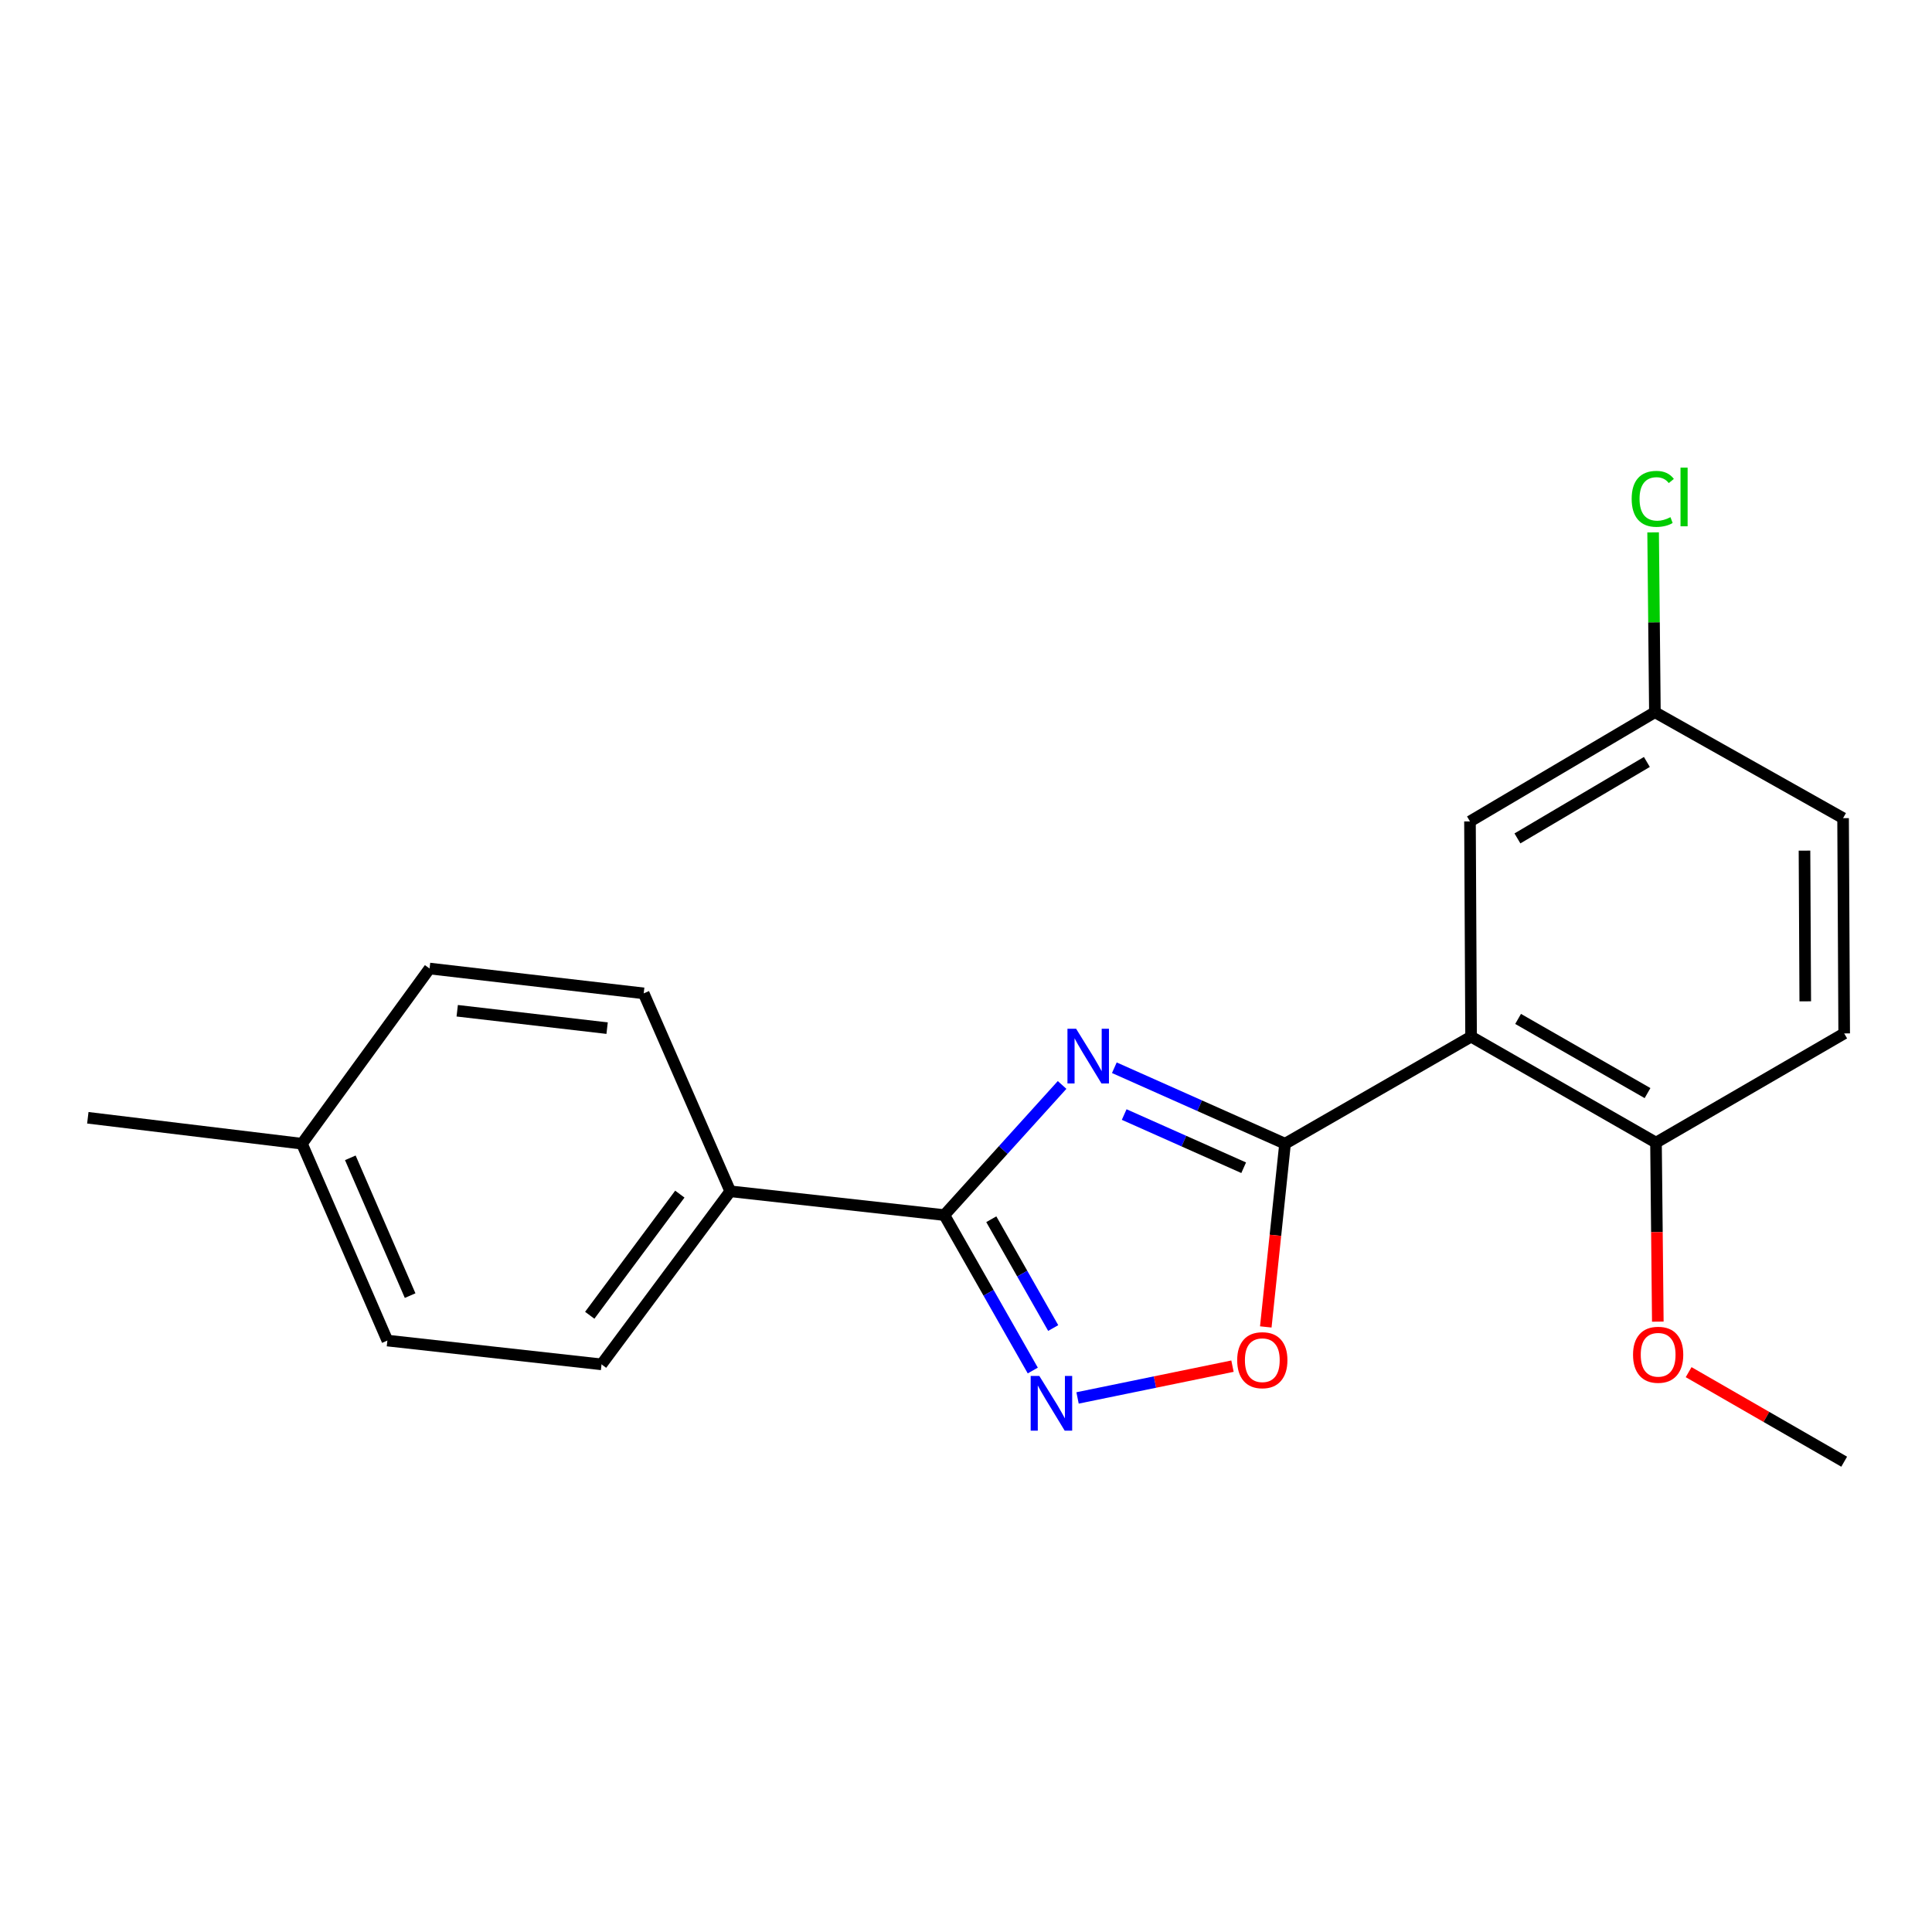 <?xml version='1.0' encoding='iso-8859-1'?>
<svg version='1.1' baseProfile='full'
              xmlns='http://www.w3.org/2000/svg'
                      xmlns:rdkit='http://www.rdkit.org/xml'
                      xmlns:xlink='http://www.w3.org/1999/xlink'
                  xml:space='preserve'
width='1000px' height='1000px' viewBox='0 0 1000 1000'>
<!-- END OF HEADER -->
<rect style='opacity:1.0;fill:#FFFFFF;stroke:none' width='1000' height='1000' x='0' y='0'> </rect>
<path class='bond-0' d='M 576.782,552.657 L 620.961,572.323' style='fill:none;fill-rule:evenodd;stroke:#0000FF;stroke-width:6px;stroke-linecap:butt;stroke-linejoin:miter;stroke-opacity:1' />
<path class='bond-0' d='M 620.961,572.323 L 665.139,591.989' style='fill:none;fill-rule:evenodd;stroke:#000000;stroke-width:6px;stroke-linecap:butt;stroke-linejoin:miter;stroke-opacity:1' />
<path class='bond-0' d='M 581.876,576.886 L 612.802,590.652' style='fill:none;fill-rule:evenodd;stroke:#0000FF;stroke-width:6px;stroke-linecap:butt;stroke-linejoin:miter;stroke-opacity:1' />
<path class='bond-0' d='M 612.802,590.652 L 643.727,604.418' style='fill:none;fill-rule:evenodd;stroke:#000000;stroke-width:6px;stroke-linecap:butt;stroke-linejoin:miter;stroke-opacity:1' />
<path class='bond-1' d='M 549.739,561.57 L 519.263,595.248' style='fill:none;fill-rule:evenodd;stroke:#0000FF;stroke-width:6px;stroke-linecap:butt;stroke-linejoin:miter;stroke-opacity:1' />
<path class='bond-1' d='M 519.263,595.248 L 488.787,628.927' style='fill:none;fill-rule:evenodd;stroke:#000000;stroke-width:6px;stroke-linecap:butt;stroke-linejoin:miter;stroke-opacity:1' />
<path class='bond-2' d='M 665.139,591.989 L 761.43,536.571' style='fill:none;fill-rule:evenodd;stroke:#000000;stroke-width:6px;stroke-linecap:butt;stroke-linejoin:miter;stroke-opacity:1' />
<path class='bond-4' d='M 665.139,591.989 L 660.155,639.402' style='fill:none;fill-rule:evenodd;stroke:#000000;stroke-width:6px;stroke-linecap:butt;stroke-linejoin:miter;stroke-opacity:1' />
<path class='bond-4' d='M 660.155,639.402 L 655.17,686.816' style='fill:none;fill-rule:evenodd;stroke:#FF0000;stroke-width:6px;stroke-linecap:butt;stroke-linejoin:miter;stroke-opacity:1' />
<path class='bond-3' d='M 488.787,628.927 L 511.676,669.154' style='fill:none;fill-rule:evenodd;stroke:#000000;stroke-width:6px;stroke-linecap:butt;stroke-linejoin:miter;stroke-opacity:1' />
<path class='bond-3' d='M 511.676,669.154 L 534.565,709.381' style='fill:none;fill-rule:evenodd;stroke:#0000FF;stroke-width:6px;stroke-linecap:butt;stroke-linejoin:miter;stroke-opacity:1' />
<path class='bond-3' d='M 513.091,631.073 L 529.114,659.232' style='fill:none;fill-rule:evenodd;stroke:#000000;stroke-width:6px;stroke-linecap:butt;stroke-linejoin:miter;stroke-opacity:1' />
<path class='bond-3' d='M 529.114,659.232 L 545.136,687.391' style='fill:none;fill-rule:evenodd;stroke:#0000FF;stroke-width:6px;stroke-linecap:butt;stroke-linejoin:miter;stroke-opacity:1' />
<path class='bond-5' d='M 488.787,628.927 L 377.973,616.61' style='fill:none;fill-rule:evenodd;stroke:#000000;stroke-width:6px;stroke-linecap:butt;stroke-linejoin:miter;stroke-opacity:1' />
<path class='bond-6' d='M 761.43,536.571 L 857.14,591.42' style='fill:none;fill-rule:evenodd;stroke:#000000;stroke-width:6px;stroke-linecap:butt;stroke-linejoin:miter;stroke-opacity:1' />
<path class='bond-6' d='M 785.762,527.391 L 852.759,565.786' style='fill:none;fill-rule:evenodd;stroke:#000000;stroke-width:6px;stroke-linecap:butt;stroke-linejoin:miter;stroke-opacity:1' />
<path class='bond-7' d='M 761.43,536.571 L 760.861,425.166' style='fill:none;fill-rule:evenodd;stroke:#000000;stroke-width:6px;stroke-linecap:butt;stroke-linejoin:miter;stroke-opacity:1' />
<path class='bond-20' d='M 557.742,723.568 L 597.835,715.343' style='fill:none;fill-rule:evenodd;stroke:#0000FF;stroke-width:6px;stroke-linecap:butt;stroke-linejoin:miter;stroke-opacity:1' />
<path class='bond-20' d='M 597.835,715.343 L 637.929,707.118' style='fill:none;fill-rule:evenodd;stroke:#FF0000;stroke-width:6px;stroke-linecap:butt;stroke-linejoin:miter;stroke-opacity:1' />
<path class='bond-9' d='M 377.973,616.61 L 311.354,706.191' style='fill:none;fill-rule:evenodd;stroke:#000000;stroke-width:6px;stroke-linecap:butt;stroke-linejoin:miter;stroke-opacity:1' />
<path class='bond-9' d='M 351.882,618.075 L 305.248,680.781' style='fill:none;fill-rule:evenodd;stroke:#000000;stroke-width:6px;stroke-linecap:butt;stroke-linejoin:miter;stroke-opacity:1' />
<path class='bond-10' d='M 377.973,616.61 L 333.178,514.167' style='fill:none;fill-rule:evenodd;stroke:#000000;stroke-width:6px;stroke-linecap:butt;stroke-linejoin:miter;stroke-opacity:1' />
<path class='bond-8' d='M 857.14,591.42 L 954.545,534.899' style='fill:none;fill-rule:evenodd;stroke:#000000;stroke-width:6px;stroke-linecap:butt;stroke-linejoin:miter;stroke-opacity:1' />
<path class='bond-17' d='M 857.14,591.42 L 857.611,637.749' style='fill:none;fill-rule:evenodd;stroke:#000000;stroke-width:6px;stroke-linecap:butt;stroke-linejoin:miter;stroke-opacity:1' />
<path class='bond-17' d='M 857.611,637.749 L 858.082,684.078' style='fill:none;fill-rule:evenodd;stroke:#FF0000;stroke-width:6px;stroke-linecap:butt;stroke-linejoin:miter;stroke-opacity:1' />
<path class='bond-11' d='M 760.861,425.166 L 856.572,368.634' style='fill:none;fill-rule:evenodd;stroke:#000000;stroke-width:6px;stroke-linecap:butt;stroke-linejoin:miter;stroke-opacity:1' />
<path class='bond-11' d='M 785.421,433.961 L 852.419,394.388' style='fill:none;fill-rule:evenodd;stroke:#000000;stroke-width:6px;stroke-linecap:butt;stroke-linejoin:miter;stroke-opacity:1' />
<path class='bond-22' d='M 954.545,534.899 L 953.977,423.472' style='fill:none;fill-rule:evenodd;stroke:#000000;stroke-width:6px;stroke-linecap:butt;stroke-linejoin:miter;stroke-opacity:1' />
<path class='bond-22' d='M 934.398,518.287 L 934,440.288' style='fill:none;fill-rule:evenodd;stroke:#000000;stroke-width:6px;stroke-linecap:butt;stroke-linejoin:miter;stroke-opacity:1' />
<path class='bond-14' d='M 311.354,706.191 L 200.507,693.874' style='fill:none;fill-rule:evenodd;stroke:#000000;stroke-width:6px;stroke-linecap:butt;stroke-linejoin:miter;stroke-opacity:1' />
<path class='bond-13' d='M 333.178,514.167 L 222.342,501.305' style='fill:none;fill-rule:evenodd;stroke:#000000;stroke-width:6px;stroke-linecap:butt;stroke-linejoin:miter;stroke-opacity:1' />
<path class='bond-13' d='M 314.24,532.167 L 236.654,523.163' style='fill:none;fill-rule:evenodd;stroke:#000000;stroke-width:6px;stroke-linecap:butt;stroke-linejoin:miter;stroke-opacity:1' />
<path class='bond-12' d='M 856.572,368.634 L 953.977,423.472' style='fill:none;fill-rule:evenodd;stroke:#000000;stroke-width:6px;stroke-linecap:butt;stroke-linejoin:miter;stroke-opacity:1' />
<path class='bond-16' d='M 856.572,368.634 L 856.111,322.094' style='fill:none;fill-rule:evenodd;stroke:#000000;stroke-width:6px;stroke-linecap:butt;stroke-linejoin:miter;stroke-opacity:1' />
<path class='bond-16' d='M 856.111,322.094 L 855.65,275.555' style='fill:none;fill-rule:evenodd;stroke:#00CC00;stroke-width:6px;stroke-linecap:butt;stroke-linejoin:miter;stroke-opacity:1' />
<path class='bond-15' d='M 222.342,501.305 L 156.29,591.989' style='fill:none;fill-rule:evenodd;stroke:#000000;stroke-width:6px;stroke-linecap:butt;stroke-linejoin:miter;stroke-opacity:1' />
<path class='bond-21' d='M 200.507,693.874 L 156.29,591.989' style='fill:none;fill-rule:evenodd;stroke:#000000;stroke-width:6px;stroke-linecap:butt;stroke-linejoin:miter;stroke-opacity:1' />
<path class='bond-21' d='M 212.279,670.604 L 181.327,599.284' style='fill:none;fill-rule:evenodd;stroke:#000000;stroke-width:6px;stroke-linecap:butt;stroke-linejoin:miter;stroke-opacity:1' />
<path class='bond-18' d='M 156.29,591.989 L 45.455,578.558' style='fill:none;fill-rule:evenodd;stroke:#000000;stroke-width:6px;stroke-linecap:butt;stroke-linejoin:miter;stroke-opacity:1' />
<path class='bond-19' d='M 874.033,710.224 L 914.289,733.397' style='fill:none;fill-rule:evenodd;stroke:#FF0000;stroke-width:6px;stroke-linecap:butt;stroke-linejoin:miter;stroke-opacity:1' />
<path class='bond-19' d='M 914.289,733.397 L 954.545,756.571' style='fill:none;fill-rule:evenodd;stroke:#000000;stroke-width:6px;stroke-linecap:butt;stroke-linejoin:miter;stroke-opacity:1' />
<path  class='atom-0' d='M 556.994 532.476
L 566.274 547.476
Q 567.194 548.956, 568.674 551.636
Q 570.154 554.316, 570.234 554.476
L 570.234 532.476
L 573.994 532.476
L 573.994 560.796
L 570.114 560.796
L 560.154 544.396
Q 558.994 542.476, 557.754 540.276
Q 556.554 538.076, 556.194 537.396
L 556.194 560.796
L 552.514 560.796
L 552.514 532.476
L 556.994 532.476
' fill='#0000FF'/>
<path  class='atom-4' d='M 537.956 712.183
L 547.236 727.183
Q 548.156 728.663, 549.636 731.343
Q 551.116 734.023, 551.196 734.183
L 551.196 712.183
L 554.956 712.183
L 554.956 740.503
L 551.076 740.503
L 541.116 724.103
Q 539.956 722.183, 538.716 719.983
Q 537.516 717.783, 537.156 717.103
L 537.156 740.503
L 533.476 740.503
L 533.476 712.183
L 537.956 712.183
' fill='#0000FF'/>
<path  class='atom-5' d='M 640.369 704.03
Q 640.369 697.23, 643.729 693.43
Q 647.089 689.63, 653.369 689.63
Q 659.649 689.63, 663.009 693.43
Q 666.369 697.23, 666.369 704.03
Q 666.369 710.91, 662.969 714.83
Q 659.569 718.71, 653.369 718.71
Q 647.129 718.71, 643.729 714.83
Q 640.369 710.95, 640.369 704.03
M 653.369 715.51
Q 657.689 715.51, 660.009 712.63
Q 662.369 709.71, 662.369 704.03
Q 662.369 698.47, 660.009 695.67
Q 657.689 692.83, 653.369 692.83
Q 649.049 692.83, 646.689 695.63
Q 644.369 698.43, 644.369 704.03
Q 644.369 709.75, 646.689 712.63
Q 649.049 715.51, 653.369 715.51
' fill='#FF0000'/>
<path  class='atom-17' d='M 844.549 258.209
Q 844.549 251.169, 847.829 247.489
Q 851.149 243.769, 857.429 243.769
Q 863.269 243.769, 866.389 247.889
L 863.749 250.049
Q 861.469 247.049, 857.429 247.049
Q 853.149 247.049, 850.869 249.929
Q 848.629 252.769, 848.629 258.209
Q 848.629 263.809, 850.949 266.689
Q 853.309 269.569, 857.869 269.569
Q 860.989 269.569, 864.629 267.689
L 865.749 270.689
Q 864.269 271.649, 862.029 272.209
Q 859.789 272.769, 857.309 272.769
Q 851.149 272.769, 847.829 269.009
Q 844.549 265.249, 844.549 258.209
' fill='#00CC00'/>
<path  class='atom-17' d='M 869.829 242.049
L 873.509 242.049
L 873.509 272.409
L 869.829 272.409
L 869.829 242.049
' fill='#00CC00'/>
<path  class='atom-18' d='M 845.255 701.222
Q 845.255 694.422, 848.615 690.622
Q 851.975 686.822, 858.255 686.822
Q 864.535 686.822, 867.895 690.622
Q 871.255 694.422, 871.255 701.222
Q 871.255 708.102, 867.855 712.022
Q 864.455 715.902, 858.255 715.902
Q 852.015 715.902, 848.615 712.022
Q 845.255 708.142, 845.255 701.222
M 858.255 712.702
Q 862.575 712.702, 864.895 709.822
Q 867.255 706.902, 867.255 701.222
Q 867.255 695.662, 864.895 692.862
Q 862.575 690.022, 858.255 690.022
Q 853.935 690.022, 851.575 692.822
Q 849.255 695.622, 849.255 701.222
Q 849.255 706.942, 851.575 709.822
Q 853.935 712.702, 858.255 712.702
' fill='#FF0000'/>
</svg>

